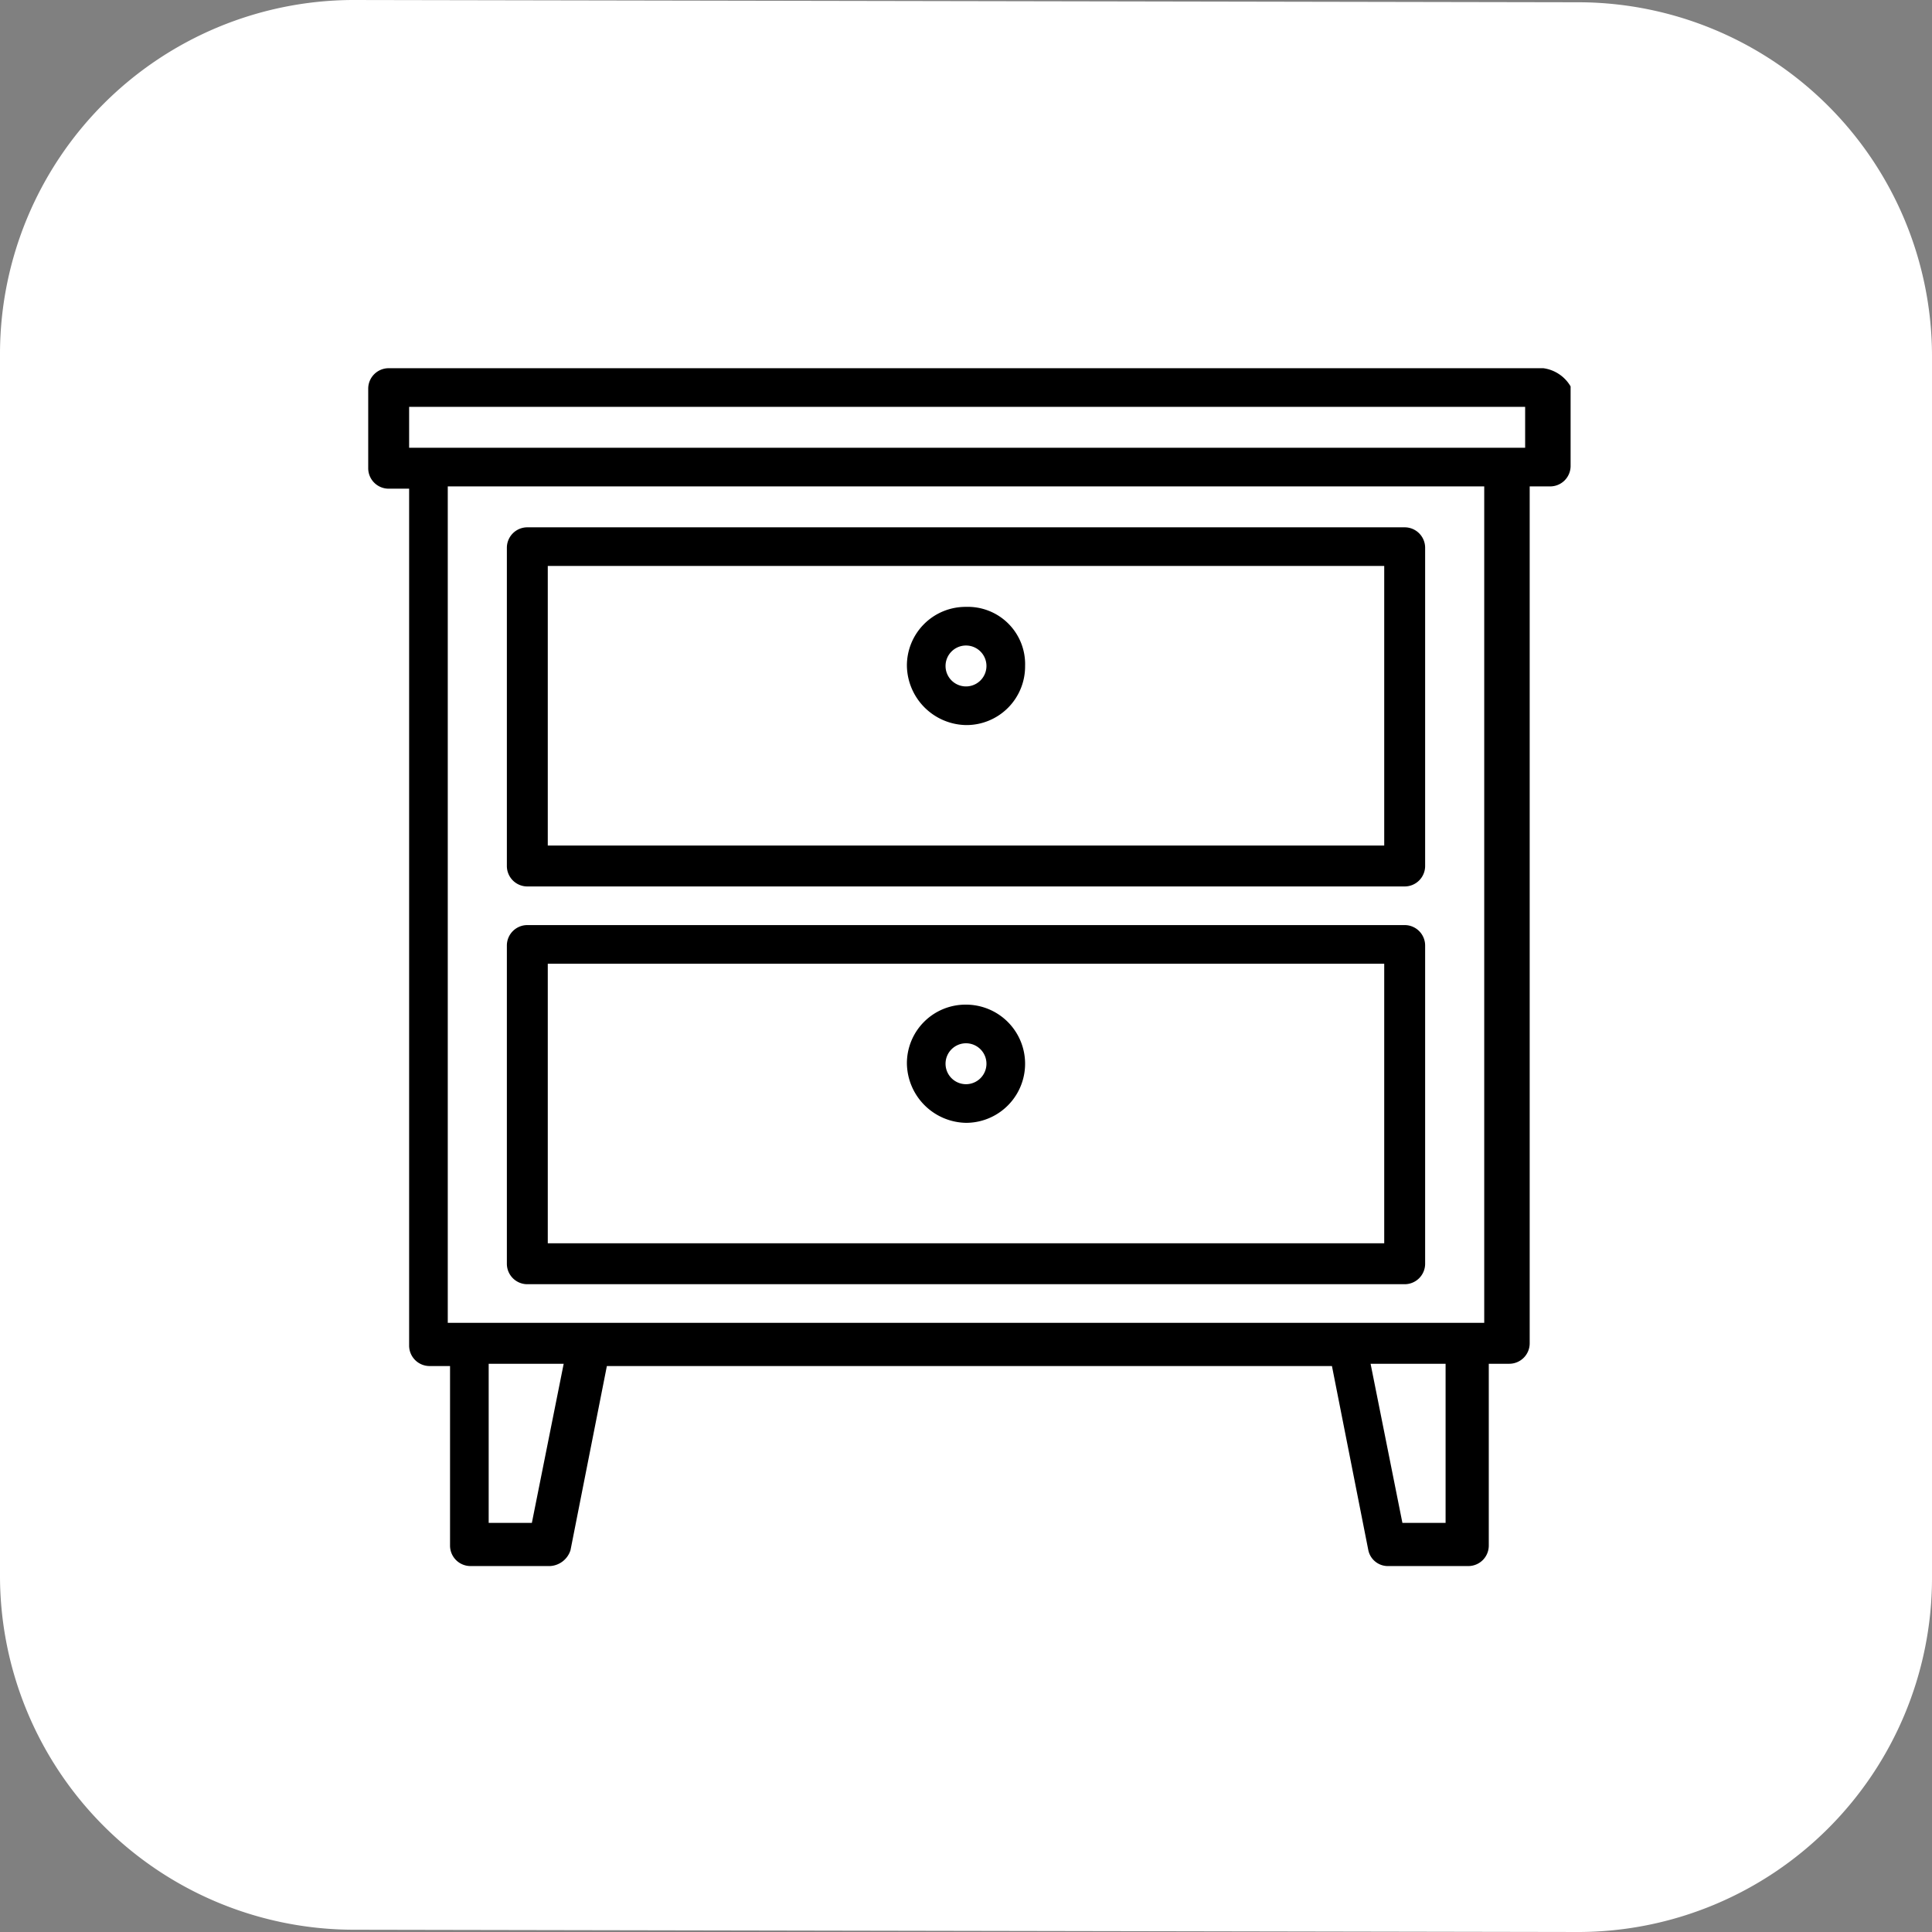 <svg xmlns="http://www.w3.org/2000/svg" viewBox="0 0 85 85"><rect x="0" y="0" width="85" height="85" fill="#808080" stroke="none"/><defs><style>.cls-1{fill:#ffffff;}</style></defs><title>Ресурс 1</title><g id="Слой_2" data-name="Слой 2"><g id="Слой_1-2" data-name="Слой 1"><path class="cls-1" d="M15.5,84.9A15.58,15.58,0,0,1,0,69.4V15.5A15.58,15.58,0,0,1,15.5,0l54,.1A15.58,15.58,0,0,1,85,15.6V69.5A15.58,15.58,0,0,1,69.5,85Z"/><path d="M67.9,16.2H17.1a.9.9,0,0,0-.9.9v3.5a.9.9,0,0,0,.9.9H18V59.2a.9.9,0,0,0,.9.9h.9V68a.9.9,0,0,0,.9.9h3.5a1,1,0,0,0,.9-.7l1.6-8.1H58.6l1.6,8.1a.88.88,0,0,0,.9.7h3.5a.9.9,0,0,0,.9-.9V60h.9a.9.9,0,0,0,.9-.9V21.4h.9a.9.9,0,0,0,.9-.9V17A1.64,1.64,0,0,0,67.9,16.2ZM23.4,67H21.5V60h3.3Zm40.2,0H61.7l-1.4-7h3.3Zm1.7-8.8H19.7V21.4H65.3Zm1.8-38.5H18V17.9H67.1Z"/><path d="M61.8,23.2H23.2a.9.9,0,0,0-.9.9v14a.9.9,0,0,0,.9.9H61.8a.9.9,0,0,0,.9-.9v-14A.9.9,0,0,0,61.8,23.2Zm-.9,14H24.1V24.9H60.9Z"/><path d="M61.8,40.7H23.2a.9.9,0,0,0-.9.9v14a.9.9,0,0,0,.9.9H61.8a.9.9,0,0,0,.9-.9v-14A.9.9,0,0,0,61.8,40.7Zm-.9,14H24.1V42.4H60.9Z"/><path d="M42.5,26.7a2.58,2.58,0,0,0-2.6,2.6,2.65,2.65,0,0,0,2.6,2.6,2.58,2.58,0,0,0,2.6-2.6A2.52,2.52,0,0,0,42.5,26.7Zm0,3.5a.9.9,0,1,1,.9-.9A.9.9,0,0,1,42.5,30.2Z"/><path d="M42.5,44.2a2.58,2.58,0,0,0-2.6,2.6,2.65,2.65,0,0,0,2.6,2.6,2.6,2.6,0,1,0,0-5.2Zm0,3.5a.9.9,0,1,1,.9-.9A.9.9,0,0,1,42.5,47.7Z"/></g></g></svg>